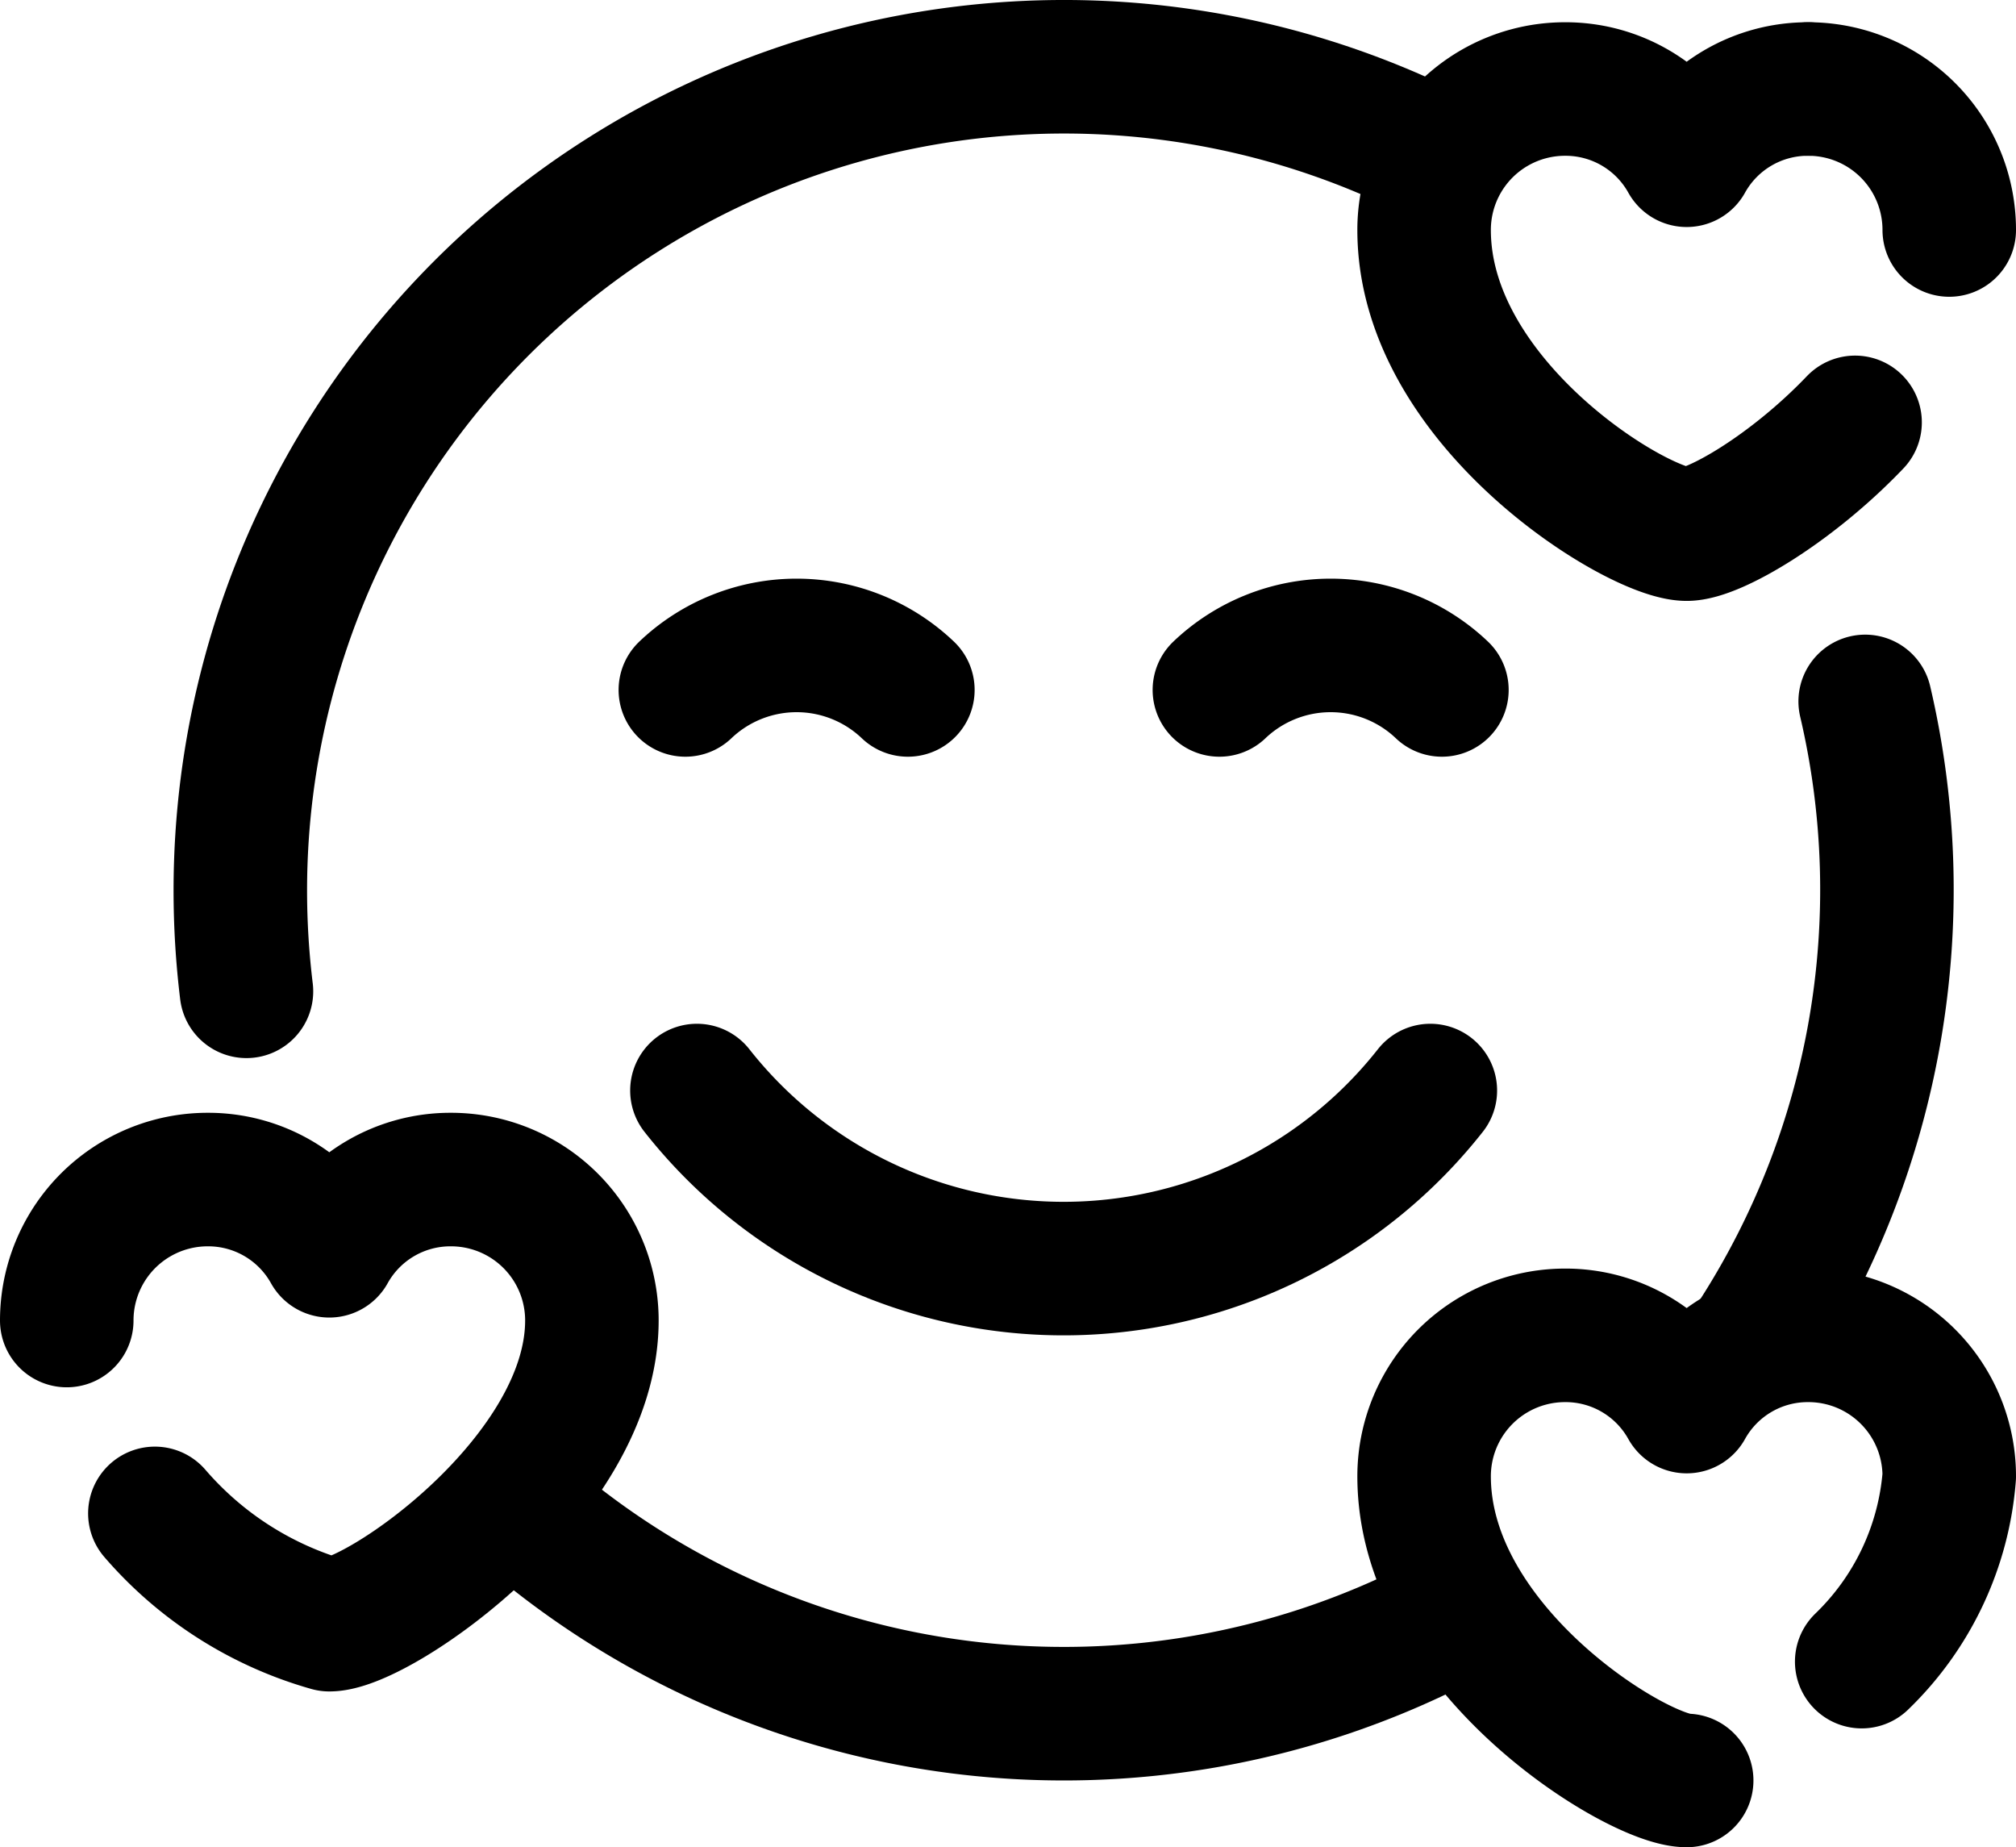 <svg viewBox="0 0 45.3 41.5" height="41.5" width="45.3" xmlns="http://www.w3.org/2000/svg">
  <g transform="translate(1.5 1.5)" id="icons8-smiling-face-with-hearts">
    <path stroke-width="3" stroke-miterlimit="10" stroke-linecap="round" stroke="#000" fill="none" transform="translate(-1.6 -5.5)" d="M32.24,28.5a10.487,10.487,0,0,1-16.48,0" data-name="Tracé 537" id="Tracé_537"></path>
    <path stroke-width="3" stroke-miterlimit="10" stroke-linejoin="round" stroke-linecap="round" stroke="#000" transform="translate(-1.6 -5.5)" d="M20.5,19.5a3.625,3.625,0,0,0-5,0" data-name="Tracé 538" id="Tracé_538"></path>
    <path stroke-width="3" stroke-miterlimit="10" stroke-linejoin="round" stroke-linecap="round" stroke="#000" transform="translate(-1.6 -5.5)" d="M27.5,19.5a3.625,3.625,0,0,1,5,0" data-name="Tracé 539" id="Tracé_539"></path>
    <path stroke-width="3" stroke-linejoin="round" stroke-linecap="round" stroke="#000" fill="none" transform="translate(-1.6 -5.5)" d="M32.474,40.449a18.513,18.513,0,0,1-20.721-2.583" data-name="Tracé 540" id="Tracé_540"></path>
    <path stroke-width="3" stroke-linejoin="round" stroke-linecap="round" stroke="#000" fill="none" transform="translate(-1.6 -5.5)" d="M42.011,19.758A18.553,18.553,0,0,1,39.567,34" data-name="Tracé 541" id="Tracé_541"></path>
    <path stroke-width="3" stroke-linejoin="round" stroke-linecap="round" stroke="#000" fill="none" transform="translate(-1.6 -5.5)" d="M5.638,26.271A18.7,18.7,0,0,1,5.5,24,18.508,18.508,0,0,1,31.97,7.3" data-name="Tracé 542" id="Tracé_542"></path>
    <path stroke-width="3" stroke-miterlimit="10" stroke-linejoin="round" stroke-linecap="round" stroke="#000" fill="none" transform="translate(-1.6 -5.5)" d="M43.9,9.167A3.165,3.165,0,0,0,40.733,6" data-name="Tracé 543" id="Tracé_543"></path>
    <path stroke-width="3" stroke-miterlimit="10" stroke-linejoin="round" stroke-linecap="round" stroke="#000" fill="none" transform="translate(-1.6 -5.5)" d="M40.733,6A3.111,3.111,0,0,0,38,7.6,3.112,3.112,0,0,0,35.267,6,3.165,3.165,0,0,0,32.1,9.167C32.1,13.067,36.9,16,38,16c.609,0,2.35-1.01,3.784-2.511" data-name="Tracé 544" id="Tracé_544"></path>
    <path stroke-width="3" stroke-miterlimit="10" stroke-linejoin="round" stroke-linecap="round" stroke="#000" fill="none" transform="translate(-1.6 -5.5)" d="M41.933,41.33A6.494,6.494,0,0,0,43.9,37.166,3.165,3.165,0,0,0,40.733,34,3.111,3.111,0,0,0,38,35.6,3.112,3.112,0,0,0,35.267,34,3.166,3.166,0,0,0,32.1,37.167C32.1,41.067,36.9,44,38,44" data-name="Tracé 545" id="Tracé_545"></path>
    <path stroke-width="3" stroke-miterlimit="10" stroke-linejoin="round" stroke-linecap="round" stroke="#000" fill="none" transform="translate(-1.6 -5.5)" d="M3.58,38A8.083,8.083,0,0,0,7.5,40.5c1.1,0,5.9-3.3,5.9-6.833A3.165,3.165,0,0,0,10.233,30.5,3.111,3.111,0,0,0,7.5,32.1a3.112,3.112,0,0,0-2.733-1.6A3.166,3.166,0,0,0,1.6,33.667" data-name="Tracé 546" id="Tracé_546"></path>
  </g>
</svg>
